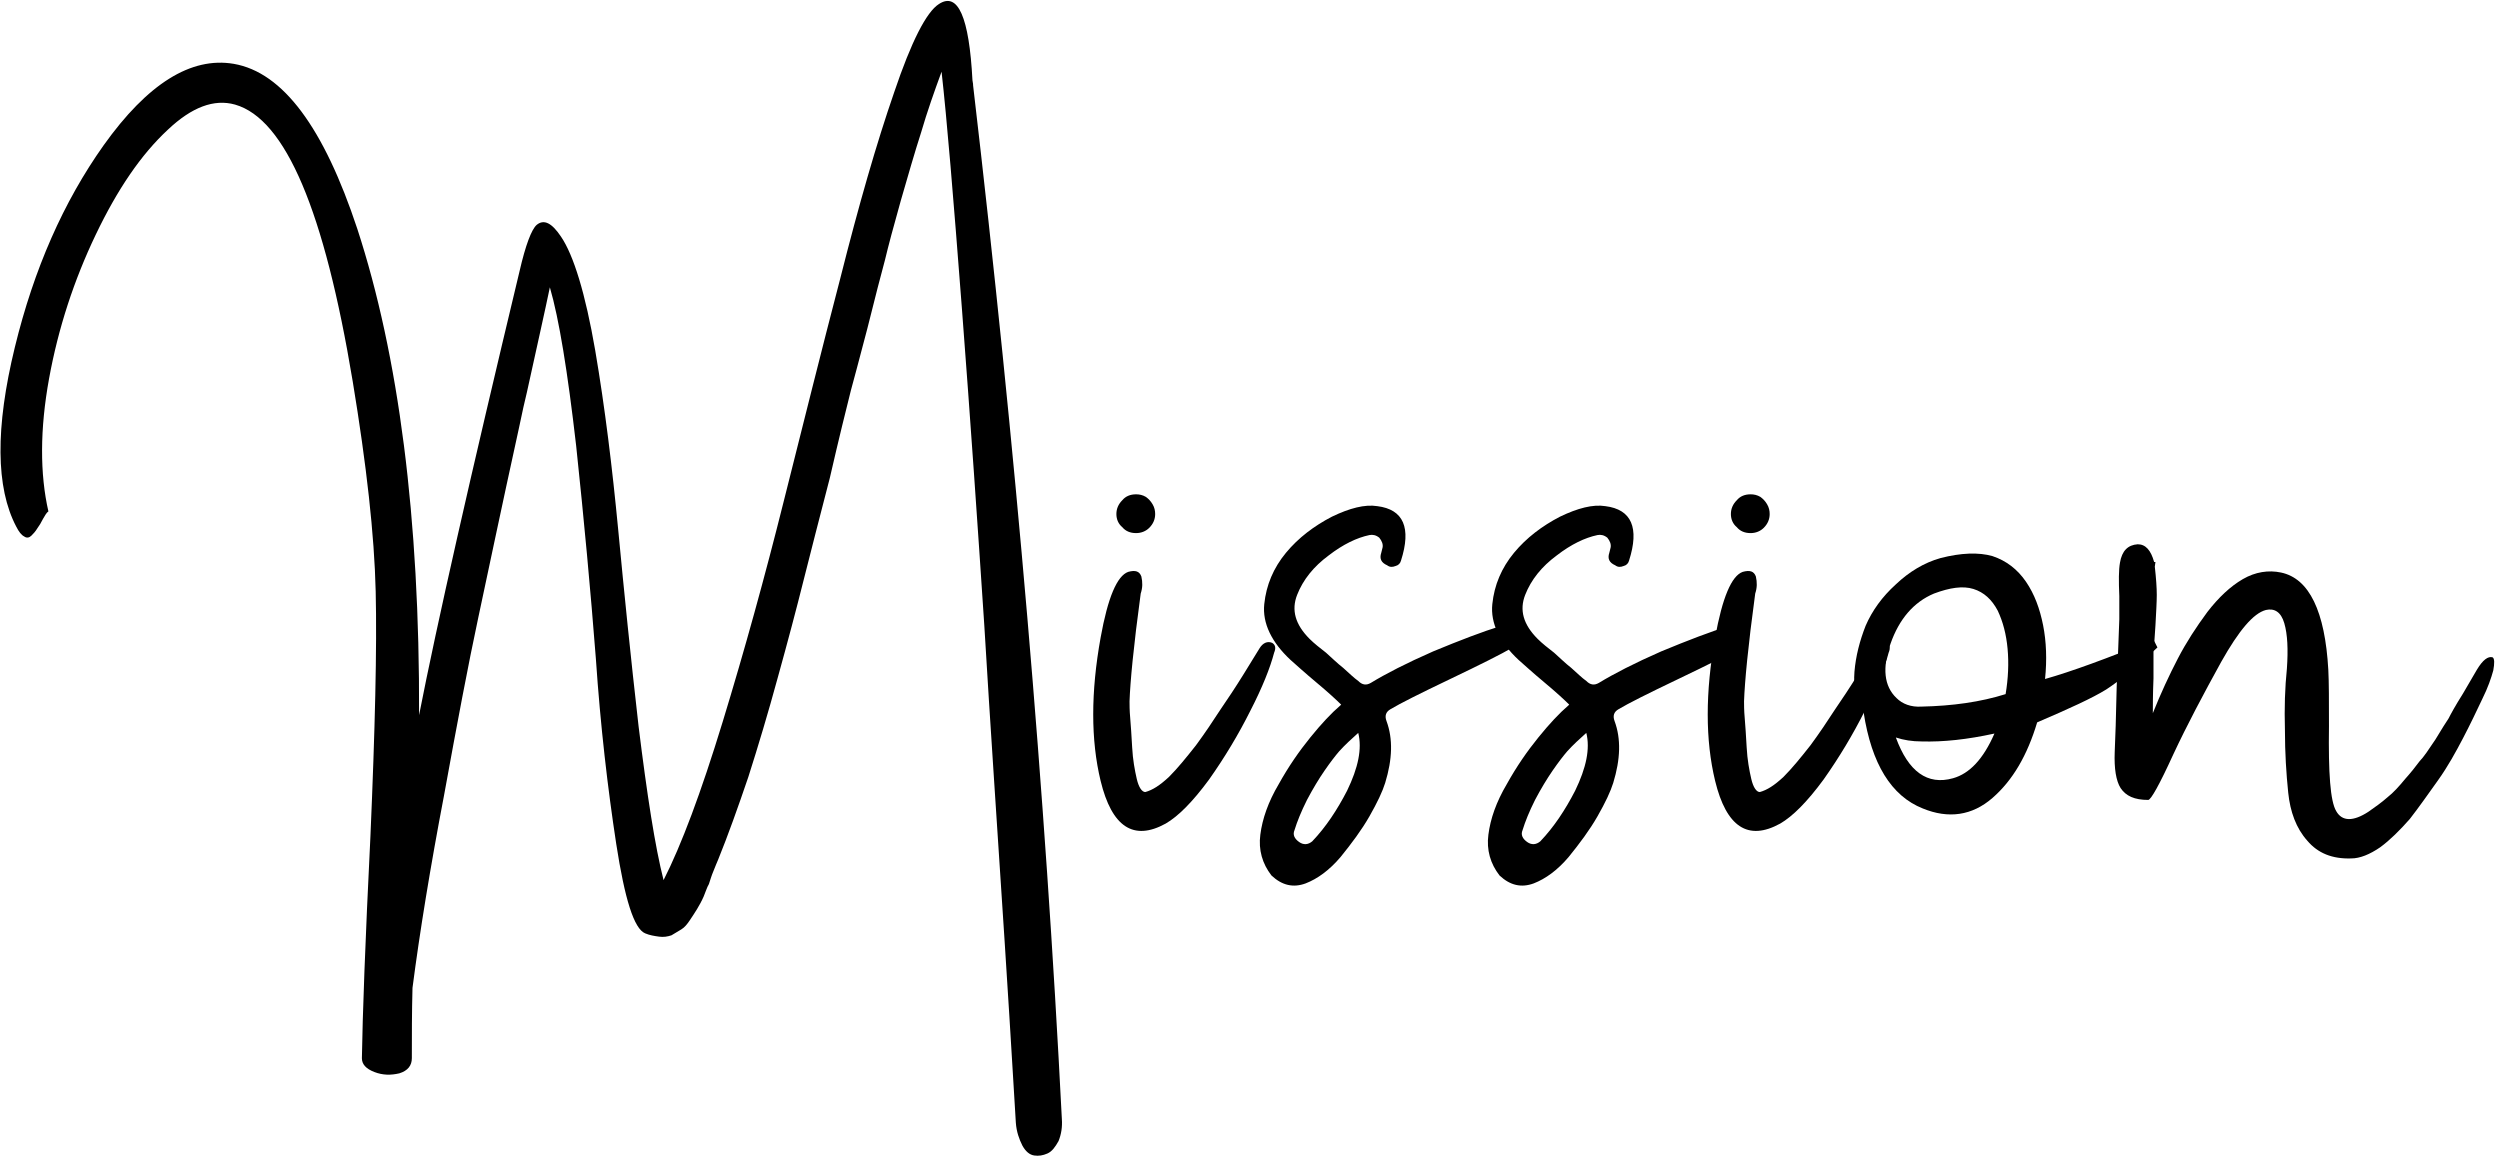 <svg xmlns="http://www.w3.org/2000/svg" xmlns:xlink="http://www.w3.org/1999/xlink" xmlns:serif="http://www.serif.com/" width="100%" height="100%" viewBox="0 0 227 105" xml:space="preserve" style="fill-rule:evenodd;clip-rule:evenodd;stroke-linejoin:round;stroke-miterlimit:2;">    <g transform="matrix(1,0,0,1,-3295.67,-3257.85)">        <g transform="matrix(4.973,0,0,4.973,2763.09,1901.85)">            <g transform="matrix(12,0,0,12,106.514,287.35)">                <path d="M0.073,-0.422C0.042,-0.481 0.041,-0.572 0.071,-0.695C0.1,-0.814 0.145,-0.916 0.206,-1.002C0.273,-1.096 0.339,-1.137 0.404,-1.126C0.479,-1.113 0.541,-1.029 0.592,-0.875C0.655,-0.682 0.687,-0.435 0.686,-0.135C0.713,-0.273 0.764,-0.498 0.839,-0.811C0.848,-0.85 0.857,-0.874 0.865,-0.881C0.876,-0.89 0.888,-0.884 0.902,-0.863C0.921,-0.835 0.939,-0.777 0.954,-0.69C0.969,-0.602 0.98,-0.511 0.989,-0.417C0.998,-0.322 1.008,-0.223 1.02,-0.118C1.033,-0.013 1.045,0.065 1.058,0.116C1.085,0.063 1.115,-0.017 1.148,-0.125C1.181,-0.233 1.212,-0.345 1.241,-0.461C1.27,-0.576 1.298,-0.689 1.327,-0.8C1.355,-0.911 1.382,-1.005 1.409,-1.083C1.435,-1.16 1.458,-1.205 1.477,-1.217C1.506,-1.236 1.523,-1.197 1.528,-1.101C1.529,-1.096 1.529,-1.094 1.529,-1.093C1.594,-0.538 1.639,-0.014 1.664,0.479C1.665,0.492 1.663,0.503 1.659,0.513C1.654,0.522 1.649,0.529 1.642,0.532C1.635,0.535 1.629,0.536 1.622,0.535C1.615,0.534 1.609,0.529 1.604,0.52C1.599,0.51 1.595,0.499 1.594,0.485C1.593,0.472 1.588,0.38 1.577,0.21C1.566,0.04 1.555,-0.121 1.546,-0.272C1.536,-0.423 1.525,-0.583 1.512,-0.753C1.499,-0.923 1.489,-1.043 1.481,-1.114C1.47,-1.084 1.459,-1.053 1.45,-1.022C1.44,-0.991 1.43,-0.956 1.419,-0.918C1.408,-0.879 1.4,-0.849 1.395,-0.828C1.389,-0.806 1.38,-0.771 1.368,-0.723C1.355,-0.674 1.347,-0.643 1.343,-0.629C1.336,-0.601 1.325,-0.557 1.311,-0.496C1.295,-0.435 1.282,-0.383 1.271,-0.34C1.26,-0.296 1.247,-0.247 1.232,-0.193C1.217,-0.138 1.202,-0.088 1.187,-0.041C1.171,0.006 1.156,0.048 1.141,0.085C1.139,0.089 1.137,0.095 1.134,0.102C1.131,0.109 1.129,0.116 1.127,0.122C1.124,0.127 1.122,0.134 1.119,0.141C1.116,0.148 1.112,0.155 1.109,0.16C1.106,0.165 1.102,0.171 1.098,0.177C1.094,0.183 1.09,0.188 1.085,0.191C1.08,0.194 1.075,0.197 1.07,0.2C1.064,0.202 1.058,0.203 1.051,0.202C1.044,0.201 1.037,0.2 1.03,0.197C1.013,0.19 0.999,0.145 0.986,0.061C0.973,-0.024 0.962,-0.118 0.955,-0.221C0.947,-0.324 0.937,-0.432 0.925,-0.545C0.912,-0.658 0.899,-0.738 0.885,-0.786C0.878,-0.752 0.866,-0.699 0.85,-0.626C0.847,-0.614 0.843,-0.596 0.838,-0.572C0.811,-0.449 0.791,-0.353 0.776,-0.283C0.761,-0.213 0.744,-0.123 0.724,-0.013C0.703,0.097 0.687,0.195 0.676,0.28C0.675,0.317 0.675,0.352 0.675,0.387C0.675,0.398 0.669,0.406 0.656,0.41C0.643,0.413 0.631,0.413 0.618,0.408C0.605,0.403 0.599,0.396 0.599,0.387C0.6,0.323 0.604,0.21 0.612,0.049C0.619,-0.113 0.622,-0.237 0.62,-0.323C0.618,-0.409 0.606,-0.516 0.585,-0.643C0.542,-0.902 0.483,-1.042 0.406,-1.064C0.374,-1.073 0.34,-1.06 0.304,-1.026C0.263,-0.988 0.227,-0.935 0.194,-0.866C0.161,-0.797 0.137,-0.724 0.123,-0.647C0.109,-0.57 0.109,-0.502 0.122,-0.445C0.119,-0.443 0.117,-0.439 0.114,-0.434C0.111,-0.428 0.108,-0.423 0.105,-0.419C0.102,-0.414 0.099,-0.411 0.096,-0.408C0.093,-0.405 0.089,-0.404 0.085,-0.407C0.081,-0.409 0.077,-0.414 0.073,-0.422Z" style="fill-rule:nonzero;"></path>            </g>            <g transform="matrix(12,0,0,12,127.082,287.35)">                <path d="M0.251,-0.237C0.256,-0.245 0.263,-0.248 0.27,-0.245C0.275,-0.242 0.276,-0.237 0.273,-0.23C0.267,-0.207 0.255,-0.177 0.237,-0.142C0.219,-0.106 0.198,-0.071 0.174,-0.037C0.149,-0.003 0.127,0.019 0.108,0.03C0.059,0.057 0.026,0.035 0.009,-0.035C-0.006,-0.097 -0.006,-0.17 0.009,-0.253C0.02,-0.314 0.034,-0.347 0.051,-0.353C0.062,-0.356 0.068,-0.354 0.071,-0.346C0.073,-0.337 0.073,-0.329 0.07,-0.32C0.059,-0.239 0.054,-0.185 0.053,-0.156C0.053,-0.151 0.053,-0.142 0.054,-0.131C0.055,-0.119 0.056,-0.104 0.057,-0.086C0.058,-0.067 0.061,-0.051 0.064,-0.038C0.067,-0.025 0.072,-0.018 0.077,-0.018C0.088,-0.021 0.099,-0.028 0.113,-0.041C0.126,-0.054 0.139,-0.07 0.154,-0.089C0.168,-0.108 0.18,-0.126 0.191,-0.143C0.202,-0.159 0.214,-0.177 0.227,-0.198C0.24,-0.219 0.248,-0.232 0.251,-0.237ZM0.083,-0.42C0.078,-0.415 0.071,-0.412 0.063,-0.412C0.054,-0.412 0.047,-0.415 0.042,-0.421C0.036,-0.426 0.033,-0.433 0.033,-0.441C0.033,-0.449 0.036,-0.456 0.042,-0.462C0.047,-0.468 0.054,-0.471 0.063,-0.471C0.068,-0.471 0.073,-0.47 0.078,-0.467C0.082,-0.464 0.085,-0.461 0.088,-0.456C0.091,-0.451 0.092,-0.446 0.092,-0.441C0.092,-0.433 0.089,-0.426 0.083,-0.42Z" style="fill-rule:nonzero;"></path>            </g>            <g transform="matrix(12,0,0,12,130.358,287.35)">                <path d="M0.128,-0.108C0.118,-0.099 0.108,-0.09 0.099,-0.08C0.093,-0.073 0.086,-0.064 0.077,-0.051C0.068,-0.038 0.059,-0.023 0.05,-0.006C0.041,0.012 0.035,0.027 0.031,0.04C0.028,0.047 0.031,0.053 0.038,0.058C0.045,0.063 0.052,0.062 0.058,0.057C0.079,0.035 0.096,0.009 0.111,-0.02C0.128,-0.055 0.134,-0.084 0.128,-0.108ZM0.172,-0.363C0.163,-0.367 0.16,-0.373 0.163,-0.382C0.164,-0.385 0.164,-0.387 0.165,-0.39C0.166,-0.395 0.164,-0.4 0.16,-0.405C0.155,-0.409 0.15,-0.41 0.145,-0.409C0.126,-0.405 0.105,-0.395 0.083,-0.378C0.06,-0.361 0.044,-0.341 0.035,-0.318C0.026,-0.295 0.032,-0.273 0.054,-0.251C0.061,-0.244 0.07,-0.237 0.079,-0.23C0.088,-0.222 0.096,-0.214 0.105,-0.207C0.114,-0.199 0.121,-0.192 0.128,-0.187C0.134,-0.181 0.14,-0.18 0.147,-0.184C0.17,-0.198 0.201,-0.214 0.242,-0.232C0.283,-0.249 0.317,-0.262 0.346,-0.271C0.355,-0.274 0.361,-0.271 0.365,-0.263L0.368,-0.258C0.373,-0.249 0.371,-0.243 0.363,-0.238C0.346,-0.228 0.314,-0.212 0.268,-0.19C0.222,-0.168 0.192,-0.153 0.177,-0.144C0.17,-0.14 0.168,-0.134 0.171,-0.126C0.181,-0.099 0.18,-0.068 0.169,-0.032C0.165,-0.019 0.157,-0.002 0.145,0.019C0.133,0.04 0.118,0.06 0.101,0.081C0.084,0.101 0.066,0.114 0.048,0.121C0.029,0.128 0.012,0.124 -0.004,0.109C-0.018,0.091 -0.024,0.07 -0.021,0.047C-0.018,0.023 -0.009,-0.003 0.007,-0.03C0.022,-0.057 0.038,-0.08 0.055,-0.101C0.072,-0.122 0.087,-0.138 0.101,-0.15L0.102,-0.151C0.095,-0.158 0.082,-0.17 0.064,-0.185C0.046,-0.2 0.033,-0.212 0.025,-0.219C-0.004,-0.246 -0.018,-0.275 -0.015,-0.304C-0.012,-0.333 -0.001,-0.359 0.018,-0.382C0.037,-0.405 0.061,-0.423 0.088,-0.437C0.115,-0.45 0.138,-0.456 0.157,-0.453C0.197,-0.448 0.209,-0.42 0.193,-0.37C0.192,-0.366 0.189,-0.363 0.185,-0.362C0.18,-0.36 0.176,-0.36 0.172,-0.363Z" style="fill-rule:nonzero;"></path>            </g>            <g transform="matrix(12,0,0,12,134.522,287.35)">                <path d="M0.128,-0.108C0.118,-0.099 0.108,-0.09 0.099,-0.08C0.093,-0.073 0.086,-0.064 0.077,-0.051C0.068,-0.038 0.059,-0.023 0.05,-0.006C0.041,0.012 0.035,0.027 0.031,0.04C0.028,0.047 0.031,0.053 0.038,0.058C0.045,0.063 0.052,0.062 0.058,0.057C0.079,0.035 0.096,0.009 0.111,-0.02C0.128,-0.055 0.134,-0.084 0.128,-0.108ZM0.172,-0.363C0.163,-0.367 0.16,-0.373 0.163,-0.382C0.164,-0.385 0.164,-0.387 0.165,-0.39C0.166,-0.395 0.164,-0.4 0.16,-0.405C0.155,-0.409 0.15,-0.41 0.145,-0.409C0.126,-0.405 0.105,-0.395 0.083,-0.378C0.06,-0.361 0.044,-0.341 0.035,-0.318C0.026,-0.295 0.032,-0.273 0.054,-0.251C0.061,-0.244 0.07,-0.237 0.079,-0.23C0.088,-0.222 0.096,-0.214 0.105,-0.207C0.114,-0.199 0.121,-0.192 0.128,-0.187C0.134,-0.181 0.14,-0.18 0.147,-0.184C0.17,-0.198 0.201,-0.214 0.242,-0.232C0.283,-0.249 0.317,-0.262 0.346,-0.271C0.355,-0.274 0.361,-0.271 0.365,-0.263L0.368,-0.258C0.373,-0.249 0.371,-0.243 0.363,-0.238C0.346,-0.228 0.314,-0.212 0.268,-0.19C0.222,-0.168 0.192,-0.153 0.177,-0.144C0.17,-0.14 0.168,-0.134 0.171,-0.126C0.181,-0.099 0.18,-0.068 0.169,-0.032C0.165,-0.019 0.157,-0.002 0.145,0.019C0.133,0.04 0.118,0.06 0.101,0.081C0.084,0.101 0.066,0.114 0.048,0.121C0.029,0.128 0.012,0.124 -0.004,0.109C-0.018,0.091 -0.024,0.07 -0.021,0.047C-0.018,0.023 -0.009,-0.003 0.007,-0.03C0.022,-0.057 0.038,-0.08 0.055,-0.101C0.072,-0.122 0.087,-0.138 0.101,-0.15L0.102,-0.151C0.095,-0.158 0.082,-0.17 0.064,-0.185C0.046,-0.2 0.033,-0.212 0.025,-0.219C-0.004,-0.246 -0.018,-0.275 -0.015,-0.304C-0.012,-0.333 -0.001,-0.359 0.018,-0.382C0.037,-0.405 0.061,-0.423 0.088,-0.437C0.115,-0.45 0.138,-0.456 0.157,-0.453C0.197,-0.448 0.209,-0.42 0.193,-0.37C0.192,-0.366 0.189,-0.363 0.185,-0.362C0.18,-0.36 0.176,-0.36 0.172,-0.363Z" style="fill-rule:nonzero;"></path>            </g>            <g transform="matrix(12,0,0,12,138.302,287.35)">                <path d="M0.251,-0.237C0.256,-0.245 0.263,-0.248 0.27,-0.245C0.275,-0.242 0.276,-0.237 0.273,-0.23C0.267,-0.207 0.255,-0.177 0.237,-0.142C0.219,-0.106 0.198,-0.071 0.174,-0.037C0.149,-0.003 0.127,0.019 0.108,0.03C0.059,0.057 0.026,0.035 0.009,-0.035C-0.006,-0.097 -0.006,-0.17 0.009,-0.253C0.02,-0.314 0.034,-0.347 0.051,-0.353C0.062,-0.356 0.068,-0.354 0.071,-0.346C0.073,-0.337 0.073,-0.329 0.07,-0.32C0.059,-0.239 0.054,-0.185 0.053,-0.156C0.053,-0.151 0.053,-0.142 0.054,-0.131C0.055,-0.119 0.056,-0.104 0.057,-0.086C0.058,-0.067 0.061,-0.051 0.064,-0.038C0.067,-0.025 0.072,-0.018 0.077,-0.018C0.088,-0.021 0.099,-0.028 0.113,-0.041C0.126,-0.054 0.139,-0.07 0.154,-0.089C0.168,-0.108 0.18,-0.126 0.191,-0.143C0.202,-0.159 0.214,-0.177 0.227,-0.198C0.24,-0.219 0.248,-0.232 0.251,-0.237ZM0.083,-0.42C0.078,-0.415 0.071,-0.412 0.063,-0.412C0.054,-0.412 0.047,-0.415 0.042,-0.421C0.036,-0.426 0.033,-0.433 0.033,-0.441C0.033,-0.449 0.036,-0.456 0.042,-0.462C0.047,-0.468 0.054,-0.471 0.063,-0.471C0.068,-0.471 0.073,-0.47 0.078,-0.467C0.082,-0.464 0.085,-0.461 0.088,-0.456C0.091,-0.451 0.092,-0.446 0.092,-0.441C0.092,-0.433 0.089,-0.426 0.083,-0.42Z" style="fill-rule:nonzero;"></path>            </g>            <g transform="matrix(12,0,0,12,141.194,287.35)">                <path d="M0.435,-0.25L0.441,-0.238C0.409,-0.208 0.383,-0.187 0.363,-0.174C0.342,-0.161 0.307,-0.145 0.258,-0.124C0.243,-0.074 0.221,-0.036 0.19,-0.009C0.159,0.018 0.123,0.023 0.084,0.007C0.036,-0.012 0.006,-0.061 -0.006,-0.139C-0.017,-0.156 -0.022,-0.177 -0.02,-0.201C-0.018,-0.225 -0.012,-0.248 -0.003,-0.271C0.007,-0.294 0.022,-0.315 0.043,-0.334C0.063,-0.353 0.086,-0.367 0.111,-0.374C0.142,-0.382 0.169,-0.383 0.19,-0.377C0.211,-0.37 0.228,-0.357 0.241,-0.338C0.254,-0.319 0.262,-0.297 0.267,-0.272C0.272,-0.247 0.273,-0.219 0.27,-0.19C0.309,-0.201 0.364,-0.221 0.435,-0.25ZM0.13,-0.039C0.155,-0.046 0.176,-0.068 0.193,-0.107C0.152,-0.098 0.115,-0.094 0.082,-0.095C0.068,-0.095 0.055,-0.097 0.043,-0.101C0.062,-0.049 0.091,-0.028 0.13,-0.039ZM0.21,-0.167C0.214,-0.191 0.215,-0.214 0.213,-0.236C0.211,-0.258 0.206,-0.277 0.198,-0.294C0.189,-0.311 0.177,-0.322 0.161,-0.327C0.145,-0.332 0.125,-0.329 0.101,-0.32C0.07,-0.307 0.048,-0.281 0.035,-0.244C0.022,-0.207 0.025,-0.179 0.044,-0.161C0.053,-0.152 0.066,-0.147 0.082,-0.148C0.129,-0.149 0.172,-0.155 0.21,-0.167Z" style="fill-rule:nonzero;"></path>            </g>            <g transform="matrix(12,0,0,12,145.85,287.35)">                <path d="M0.563,-0.223C0.566,-0.221 0.566,-0.214 0.564,-0.203C0.561,-0.192 0.556,-0.177 0.547,-0.159C0.538,-0.14 0.529,-0.121 0.518,-0.1C0.507,-0.079 0.495,-0.057 0.48,-0.036C0.465,-0.015 0.451,0.005 0.437,0.023C0.422,0.04 0.407,0.055 0.392,0.066C0.376,0.077 0.361,0.083 0.348,0.083C0.319,0.084 0.297,0.075 0.281,0.056C0.264,0.037 0.255,0.012 0.252,-0.017C0.249,-0.046 0.247,-0.078 0.247,-0.112C0.246,-0.146 0.247,-0.177 0.25,-0.206C0.252,-0.235 0.251,-0.258 0.246,-0.275C0.241,-0.292 0.231,-0.298 0.218,-0.295C0.199,-0.29 0.177,-0.264 0.15,-0.216C0.123,-0.167 0.098,-0.12 0.077,-0.075C0.056,-0.029 0.043,-0.006 0.039,-0.006C0.018,-0.006 0.005,-0.012 -0.003,-0.024C-0.01,-0.035 -0.013,-0.054 -0.012,-0.079C-0.011,-0.1 -0.01,-0.132 -0.009,-0.178C-0.007,-0.223 -0.006,-0.257 -0.005,-0.281L-0.005,-0.316C-0.006,-0.339 -0.006,-0.356 -0.004,-0.367C-0.001,-0.385 0.008,-0.394 0.023,-0.395C0.035,-0.395 0.043,-0.386 0.048,-0.368L0.05,-0.368L0.049,-0.361C0.051,-0.343 0.052,-0.329 0.052,-0.318C0.052,-0.307 0.051,-0.291 0.05,-0.272C0.049,-0.253 0.048,-0.242 0.047,-0.239C0.047,-0.231 0.047,-0.215 0.047,-0.191C0.046,-0.166 0.046,-0.149 0.046,-0.138C0.058,-0.168 0.071,-0.196 0.084,-0.221C0.097,-0.246 0.112,-0.269 0.129,-0.292C0.146,-0.314 0.164,-0.331 0.183,-0.342C0.202,-0.353 0.222,-0.356 0.241,-0.352C0.284,-0.343 0.308,-0.293 0.313,-0.204C0.314,-0.185 0.314,-0.157 0.314,-0.118C0.313,-0.047 0.316,-0.004 0.325,0.011C0.334,0.027 0.351,0.027 0.374,0.012C0.384,0.005 0.394,-0.002 0.403,-0.01C0.412,-0.017 0.421,-0.027 0.43,-0.038C0.439,-0.048 0.446,-0.057 0.452,-0.065C0.458,-0.071 0.466,-0.083 0.476,-0.098C0.485,-0.113 0.492,-0.124 0.496,-0.13C0.499,-0.136 0.506,-0.149 0.518,-0.168C0.529,-0.187 0.536,-0.199 0.539,-0.204C0.548,-0.219 0.556,-0.225 0.563,-0.223Z" style="fill-rule:nonzero;"></path>            </g>        </g>    </g></svg>